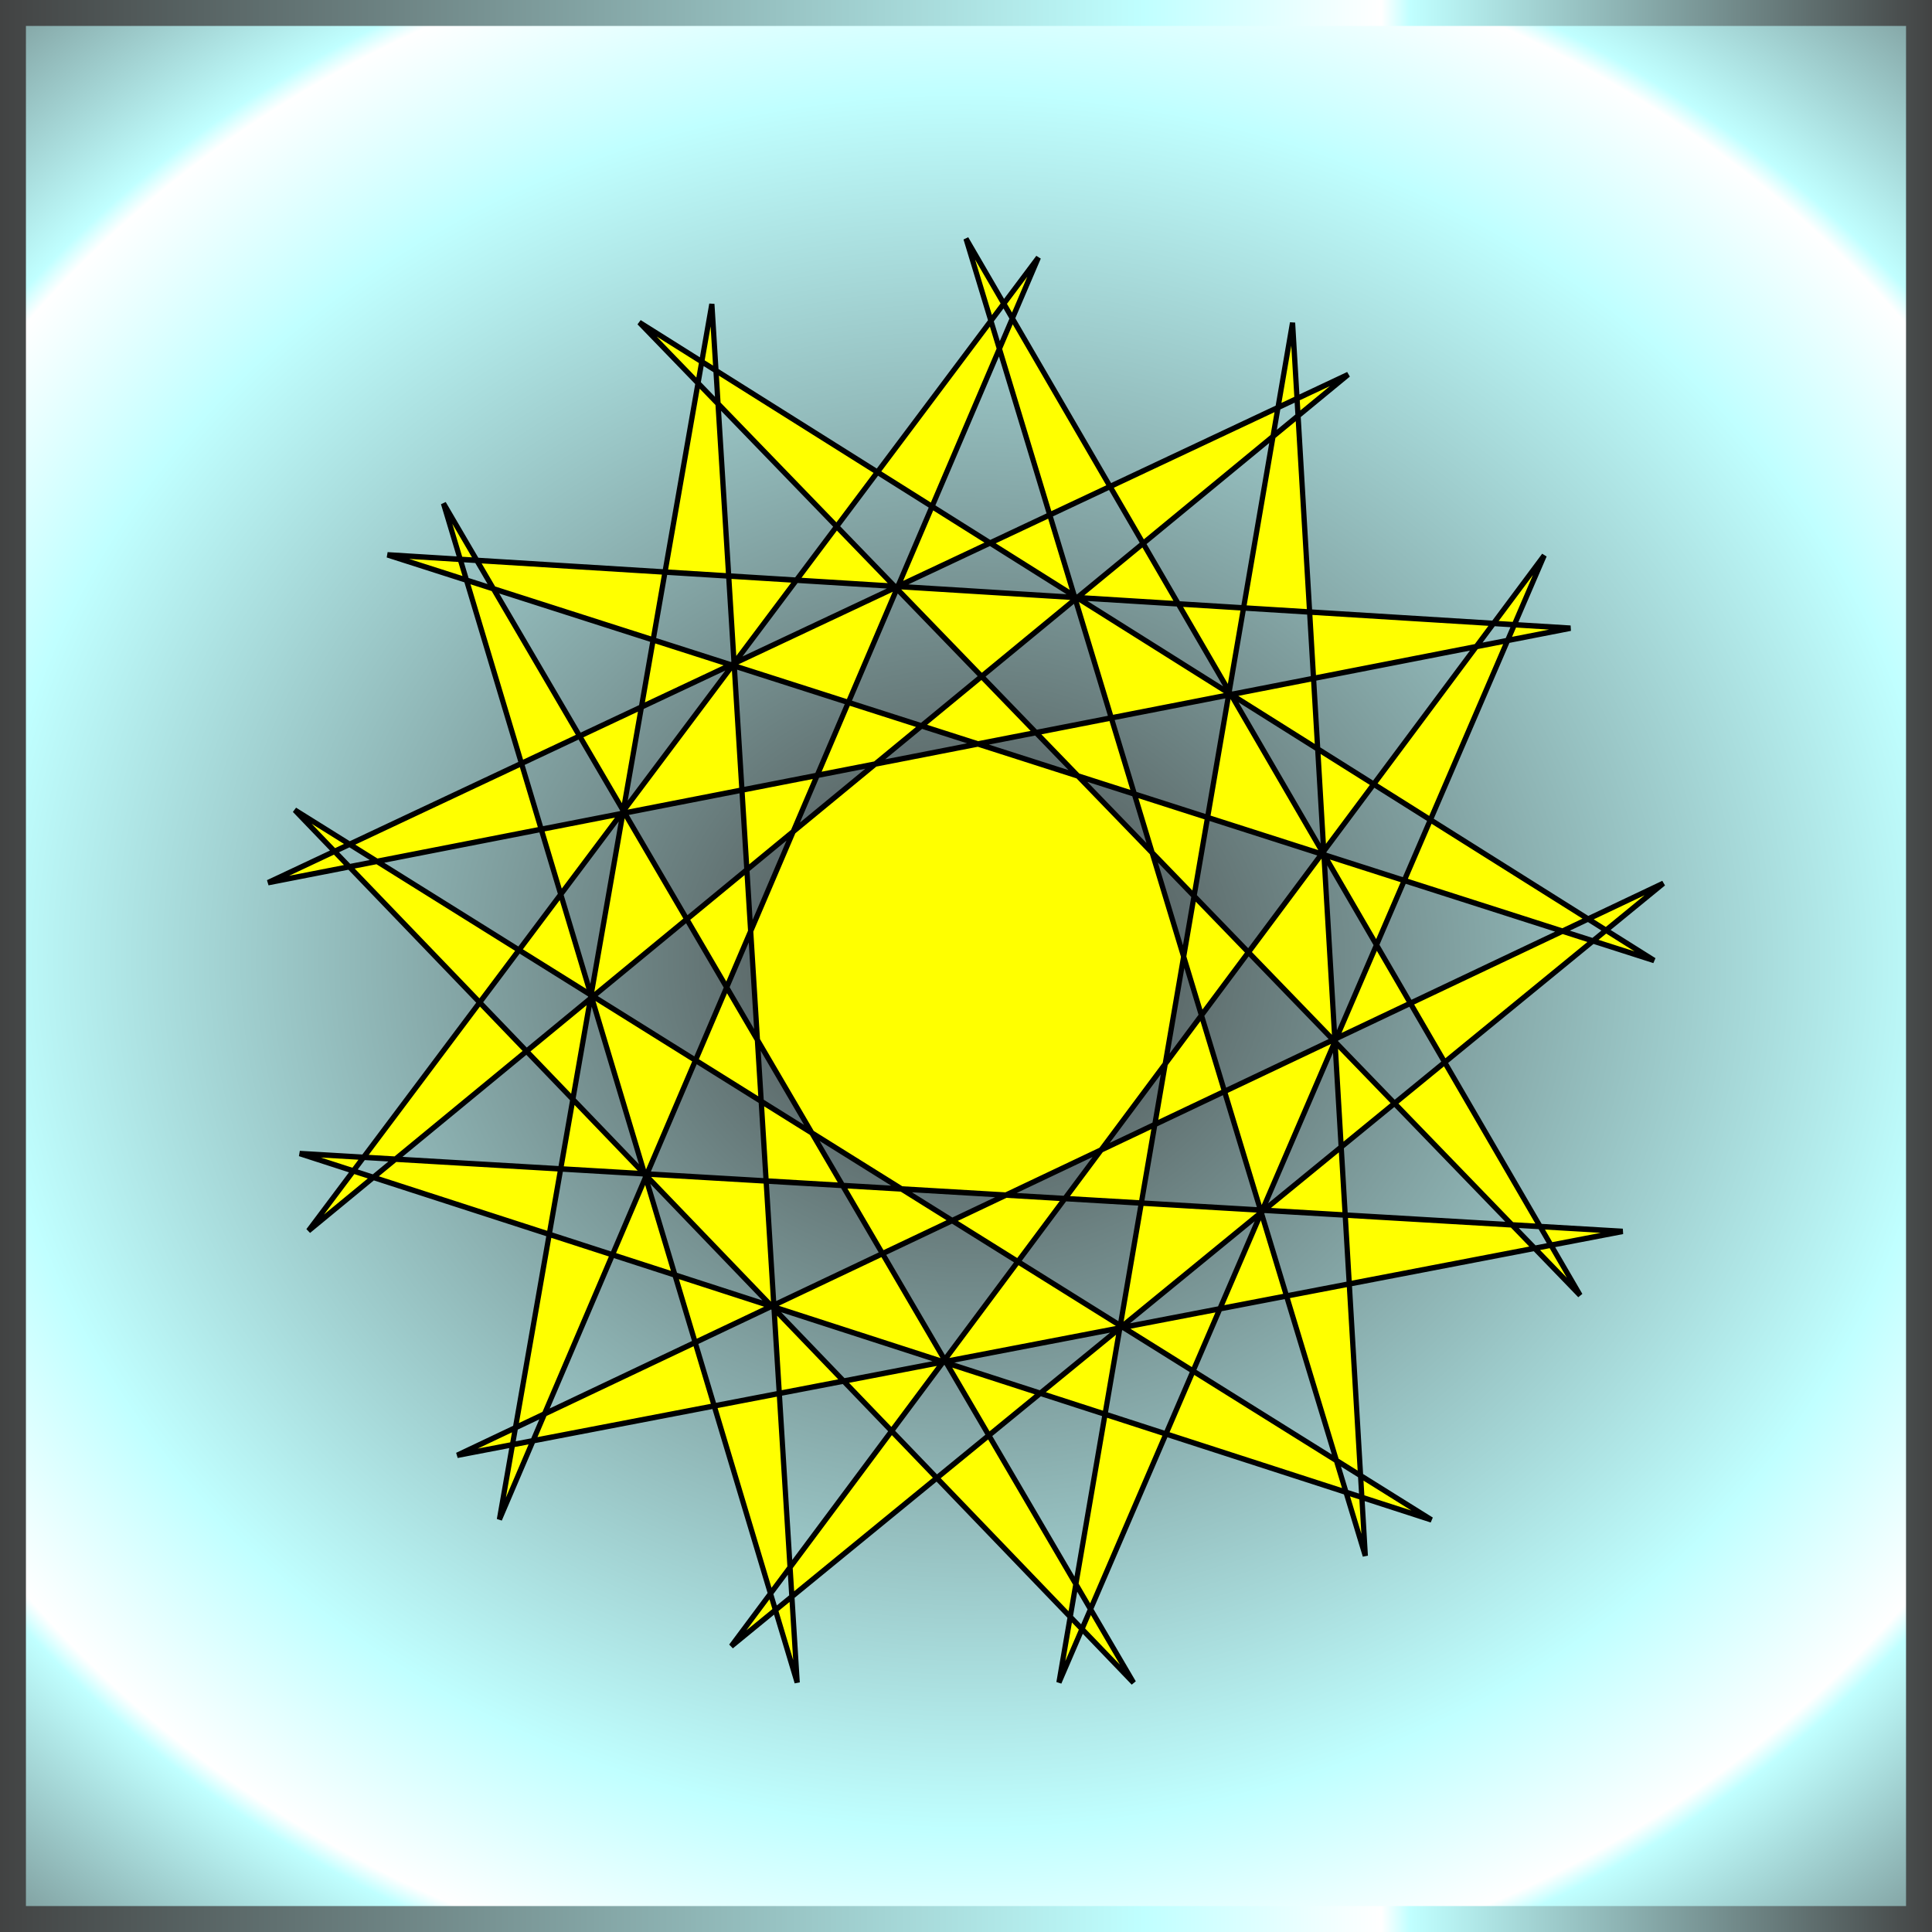 <?xml version="1.0" encoding="UTF-8" standalone="no"?>
<!-- Created with Inkscape (http://www.inkscape.org/) -->

<svg
   xmlns:dc="http://purl.org/dc/elements/1.1/"
   xmlns:cc="http://creativecommons.org/ns#"
   xmlns:rdf="http://www.w3.org/1999/02/22-rdf-syntax-ns#"
   xmlns:svg="http://www.w3.org/2000/svg"
   xmlns="http://www.w3.org/2000/svg"
   xmlns:xlink="http://www.w3.org/1999/xlink"
   xmlns:sodipodi="http://sodipodi.sourceforge.net/DTD/sodipodi-0.dtd"
   xmlns:inkscape="http://www.inkscape.org/namespaces/inkscape"
   width="150"
   height="150"
   viewBox="0 0 150 150"
   id="svg2"
   version="1.1"
   inkscape:version="0.91 r13725"
   sodipodi:docname="57-Jacky.svg">
  <rect x="0" y="0" width="150" height="150" fill="#808080" stroke="none"/>
  <defs
     id="defs4">
    <linearGradient
       id="linearGradient4181">
      <stop
         stop-color="#424343"
         offset="0"
         id="stop4183" />
      <stop
         stop-color="#c0ffff"
         offset="0.468"
         id="stop4185" />
      <stop
         stop-color="#ffffff"
         offset="0.642"
         id="stop4187" />
      <stop
         stop-color="#c0ffff"
         offset="0.778"
         id="stop4189" />
      <stop
         stop-color="#424343"
         offset="1"
         id="stop4191" />
    </linearGradient>
    <linearGradient
       id="linearGradient4152">
      <stop
         id="stop4154"
         offset="0"
         stop-color="#424343" />
      <stop
         id="stop4156"
         offset="0.592"
         stop-color="#c0ffff" />
      <stop
         id="stop4158"
         offset="0.715"
         stop-color="#ffffff" />
      <stop
         id="stop4160"
         offset="0.73"
         stop-color="#c0ffff" />
      <stop
         id="stop4162"
         offset="1"
         stop-color="#424343" />
    </linearGradient>
    <linearGradient
       id="linearGradient4178">
      <stop
         id="stop4180"
         offset="0"
         stop-color="#020202" />
      <stop
         id="stop4182"
         offset="0.2"
         stop-color="#01407f" />
      <stop
         id="stop4184"
         offset="0.4"
         stop-color="#127dcf" />
      <stop
         id="stop4186"
         offset="0.6"
         stop-color="#47b1f7" />
      <stop
         id="stop4188"
         offset="0.8"
         stop-color="#97ddfe" />
      <stop
         id="stop4190"
         offset="1"
         stop-color="#fbffff" />
    </linearGradient>
    <linearGradient
       id="linearGradient4207">
      <stop
         id="stop4209"
         offset="0"
         stop-color="#481318" />
      <stop
         id="stop4211"
         offset="0.2"
         stop-color="#edafb9" />
      <stop
         id="stop4213"
         offset="0.4"
         stop-color="#ffffac" />
      <stop
         id="stop4215"
         offset="0.6"
         stop-color="#402a16" />
      <stop
         id="stop4217"
         offset="0.8"
         stop-color="#454e00" />
      <stop
         id="stop4219"
         offset="1"
         stop-color="#eec28c" />
    </linearGradient>
    <radialGradient
       inkscape:collect="always"
       xlink:href="#linearGradient4152"
       id="radialGradient4171"
       cx="12.611"
       cy="998.635"
       fx="12.611"
       fy="998.635"
       r="75"
       gradientTransform="matrix(1.714,0.02,-0.018,1.518,9.1,-517.907)"
       gradientUnits="userSpaceOnUse" />
    <linearGradient
       inkscape:collect="always"
       xlink:href="#linearGradient4152"
       id="linearGradient4193"
       x1="-62.389"
       y1="998.635"
       x2="87.611"
       y2="998.635"
       gradientUnits="userSpaceOnUse" />
  </defs>
  <sodipodi:namedview
     id="base"
     pagecolor="#ffffff"
     bordercolor="#666666"
     borderopacity="1.0"
     inkscape:pageopacity="0.0"
     inkscape:pageshadow="2"
     inkscape:zoom="2.7799997"
     inkscape:cx="75.000008"
     inkscape:cy="75"
     inkscape:document-units="px"
     inkscape:current-layer="layer1"
     showgrid="false"
     units="px"
     fit-margin-top="0"
     fit-margin-left="0"
     fit-margin-right="0"
     fit-margin-bottom="0"
     showborder="false"
     inkscape:window-width="922"
     inkscape:window-height="872"
     inkscape:window-x="519"
     inkscape:window-y="23"
     inkscape:window-maximized="0"
     objecttolerance="20">
    <inkscape:grid
       type="xygrid"
       id="grid6433"
       spacingx="10"
       spacingy="10"
       originx="100"
       originy="100" />
  </sodipodi:namedview>
  <g
     inkscape:label="Ebene 1"
     inkscape:groupmode="layer"
     id="layer1"
     transform="translate(62.389,-923.635)">
    <rect
       style="opacity:1;fill:url(#radialGradient4171);fill-opacity:1;fill-rule:evenodd;stroke:url(#linearGradient4193);stroke-width:2.014;stroke-miterlimit:4;stroke-dasharray:none;stroke-dashoffset:0;stroke-opacity:1"
       id="rect4136"
       width="147.986"
       height="147.986"
       x="-61.383"
       y="924.642" />
    <path
       sodipodi:type="star"
       style="fill:#ffff00;fill-rule:evenodd;stroke:#000000;stroke-width:0.339;stroke-linecap:butt;stroke-linejoin:miter;stroke-opacity:1"
       id="path3363"
       sodipodi:sides="13"
       sodipodi:cx="-0.6790427"
       sodipodi:cy="989.96808"
       sodipodi:r1="44.549568"
       sodipodi:r2="45.469021"
       sodipodi:arg1="0.46828796"
       sodipodi:arg2="-1.5703525"
       inkscape:flatsided="false"
       inkscape:rounded="0"
       inkscape:randomized="0"
       d="M 39.074,1010.076 -0.659,944.499 25.176,1026.247 20.469,949.717 5.355,1034.107 36.753,964.155 l -52.601,67.7 60.309,-47.348 -78.038,35.5 75.405,-13.897 -85.597,-4.832 73.226,22.737 -73.547,-44.057 54.272,54.163 -44.648,-73.19 22.885,73.18 -5.521,-85.555 -13.745,75.433 34.871,-78.321 -47.226,60.405 67.274,-53.145 -69.888,31.539 84.266,-15.793 -76.54,-4.552 81.953,25.176 -65.657,-39.6 z"
       inkscape:transform-center-x="0.70204652"
       inkscape:transform-center-y="-0.092380313"
       transform="matrix(1.2,0,0,1.251,13.402,-239.404)" />
  </g>
</svg>
